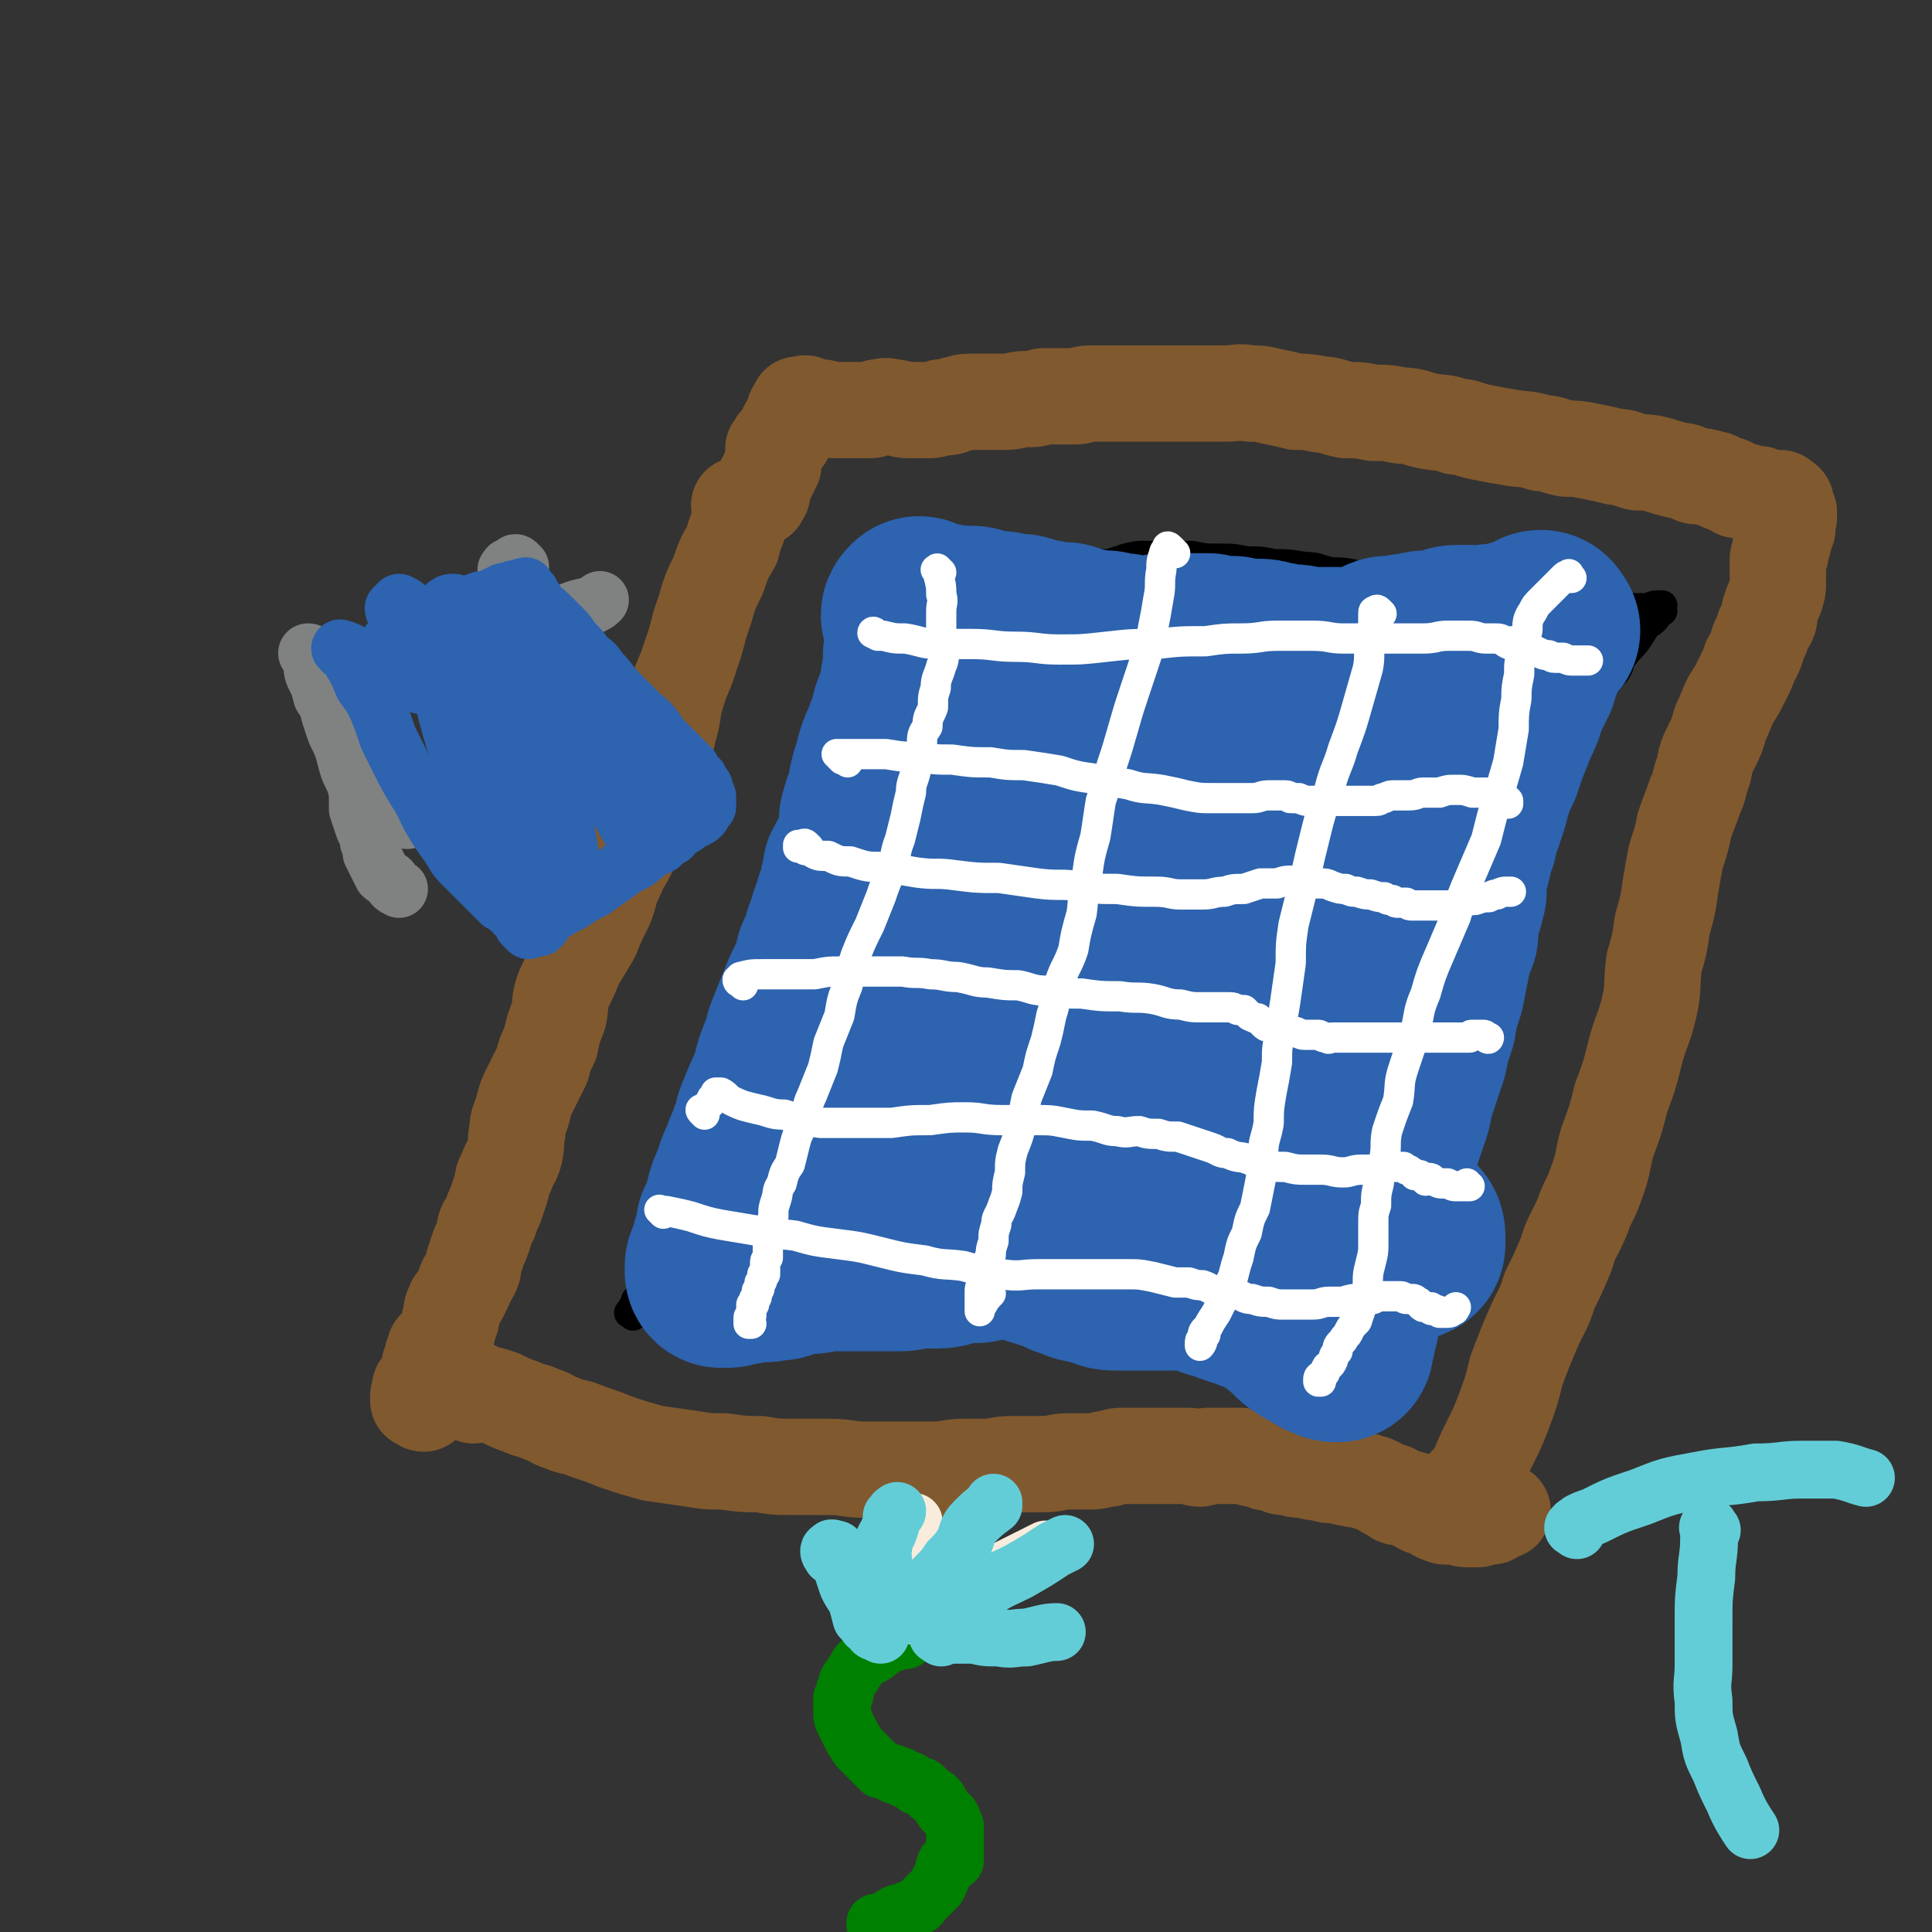 <svg viewBox='0 0 702 702' version='1.1' xmlns='http://www.w3.org/2000/svg' xmlns:xlink='http://www.w3.org/1999/xlink'><rect x="0" y="0" width="702" height="702" fill="#333333" stroke="none"/><g fill='none' stroke='#81592F' stroke-width='35' stroke-linecap='round' stroke-linejoin='round'><path d='M270,185c-1,-1 -1,-1 -1,-1 -1,-1 0,0 0,0 0,0 1,0 1,0 0,0 0,0 0,0 0,0 0,-1 0,0 -1,0 0,1 0,2 0,0 -1,0 -1,1 0,0 0,1 0,1 -1,5 -2,5 -3,10 -3,5 -3,5 -5,11 -3,6 -3,6 -5,13 -3,8 -2,8 -5,16 -2,7 -3,7 -5,14 -2,6 -1,7 -3,13 -1,5 -1,5 -3,11 -1,5 -1,5 -3,11 -1,5 -1,6 -3,11 -2,5 -2,5 -5,10 -2,5 -3,5 -5,10 -3,6 -2,6 -4,11 -3,6 -3,6 -5,11 -3,5 -3,5 -6,10 -2,5 -2,5 -4,9 -2,5 -1,5 -2,10 -2,5 -2,5 -3,10 -2,4 -2,4 -3,8 -2,4 -2,4 -4,8 -2,4 -2,4 -3,8 -1,4 -2,4 -2,8 -1,4 0,4 -1,8 -1,4 -2,3 -3,7 -2,3 -1,3 -2,6 -1,3 -1,3 -2,6 -1,2 -1,2 -2,5 -1,2 -2,2 -2,5 -1,3 -1,3 -2,5 -1,3 -1,3 -2,6 0,2 0,2 -1,4 -1,2 -2,2 -2,4 -1,2 -1,2 -2,4 -1,2 -2,2 -2,3 -1,2 -1,2 -1,3 0,1 0,1 0,2 -1,2 -1,2 -1,3 -1,2 0,2 -1,3 0,2 -1,2 -1,2 -1,2 -2,1 -2,3 -1,0 0,0 -1,0 0,1 1,1 0,2 0,0 0,0 -1,1 0,1 0,1 0,1 -1,2 -1,2 -1,3 0,2 0,2 0,3 0,2 0,2 0,3 0,2 0,2 0,3 -1,2 -1,2 -1,2 -1,1 -1,1 -1,2 -1,0 -1,-1 -1,-1 -1,0 -1,0 -1,0 0,0 0,0 0,0 0,-1 0,-1 0,-2 1,-1 1,-1 1,-1 0,-1 -1,-2 0,-2 3,-2 4,-2 7,-3 '/><path d='M172,507c-1,-1 -1,-1 -1,-1 -1,-1 0,-1 0,-1 1,0 1,0 2,0 0,0 0,1 0,1 1,0 1,0 2,0 4,1 4,1 7,2 4,2 4,2 7,3 4,2 4,1 8,3 4,1 3,2 7,3 4,2 5,1 9,3 6,2 6,2 11,4 6,2 6,2 13,4 7,1 7,1 14,2 6,1 6,1 12,1 7,1 7,1 13,1 6,1 6,1 13,1 6,0 6,0 12,0 7,0 7,1 13,1 6,0 6,0 13,0 6,0 6,0 12,0 6,0 6,-1 11,-1 5,0 5,0 10,0 5,-1 5,-1 9,-1 5,0 5,0 10,0 5,0 5,-1 9,-1 4,0 4,0 8,0 4,0 4,-1 7,-1 3,-1 3,-1 6,-1 3,0 3,0 5,0 2,0 2,0 4,0 2,0 2,0 4,0 2,0 2,0 4,0 2,0 2,0 3,0 2,0 2,0 3,0 2,0 2,1 4,1 1,0 1,-1 3,-1 1,0 1,0 2,0 2,0 2,0 3,0 1,0 1,0 3,0 1,0 1,0 3,0 2,0 2,0 5,1 2,0 2,0 4,1 2,1 3,0 4,1 2,0 2,1 3,1 2,0 2,0 3,0 2,1 2,1 3,1 1,0 1,0 3,0 2,1 2,1 5,1 2,1 3,1 5,1 3,0 3,1 5,1 3,1 3,0 5,1 2,0 2,1 4,1 2,1 2,1 4,2 1,1 1,1 3,1 1,1 1,2 2,2 1,0 2,0 2,0 2,0 1,1 2,1 1,0 2,0 2,0 2,1 1,1 2,2 2,1 2,1 4,1 2,2 2,2 5,3 2,0 2,0 4,0 2,0 2,1 4,1 2,0 2,0 4,0 0,0 0,-1 1,-1 0,0 0,0 1,0 0,0 0,0 0,0 1,0 1,0 1,0 1,0 1,0 2,0 0,0 0,-1 0,-1 2,-1 3,-1 4,-1 '/><path d='M535,540c-1,-1 -1,-1 -1,-1 -1,-1 0,0 0,0 0,1 0,1 0,1 0,0 0,0 0,0 1,-3 1,-3 3,-6 2,-5 2,-5 4,-9 3,-6 3,-6 5,-11 3,-8 3,-8 5,-16 3,-8 3,-8 6,-15 3,-7 4,-7 6,-14 3,-6 3,-6 6,-13 2,-7 3,-7 6,-14 2,-6 3,-6 5,-12 3,-8 2,-8 4,-15 3,-8 3,-8 5,-16 3,-8 3,-8 5,-16 2,-8 3,-8 5,-16 2,-8 1,-9 2,-17 2,-7 2,-7 3,-14 2,-7 2,-7 3,-14 1,-6 1,-6 2,-11 2,-6 2,-6 3,-11 2,-6 2,-5 4,-11 2,-4 1,-4 3,-9 1,-5 1,-5 3,-9 2,-4 2,-4 3,-8 2,-4 2,-5 4,-9 2,-3 2,-3 4,-7 2,-4 2,-4 3,-7 2,-3 2,-4 3,-7 1,-2 1,-2 2,-5 2,-3 2,-3 2,-6 1,-3 1,-3 2,-5 1,-3 1,-3 1,-5 0,-2 0,-2 0,-5 0,-2 0,-2 0,-4 0,-1 1,-1 1,-2 0,-1 0,-1 0,-1 0,-1 0,-1 0,-2 1,-1 1,-1 1,-1 0,-1 0,-1 0,-1 0,-1 0,-1 0,-1 0,-1 0,-1 0,-1 0,-1 1,0 1,-1 1,-1 0,-1 0,-2 0,0 0,0 0,-1 0,0 0,0 0,-1 0,-1 1,-1 1,-1 0,-1 0,-2 0,-2 -1,-1 -1,-1 -1,-2 0,-1 0,-1 0,-1 0,-1 -1,-1 -1,-1 -1,-1 -1,-1 -1,-1 0,0 0,0 0,0 -1,0 -1,0 -1,0 0,0 0,0 0,0 -1,0 -1,0 -1,0 -1,0 -1,0 -1,0 -1,0 -1,0 -1,0 -1,0 -1,0 -1,0 -2,0 -1,-1 -2,-1 -1,-1 -1,0 -2,0 -2,-1 -2,-1 -3,-1 -2,-1 -2,-1 -4,-1 -2,-1 -2,-2 -4,-2 -3,-1 -3,-2 -5,-2 -3,-1 -3,-1 -6,-1 -3,-1 -3,-2 -6,-2 -4,-1 -4,-1 -7,-2 -4,-1 -4,-1 -8,-1 -4,-1 -4,-2 -8,-2 -4,-1 -4,-1 -9,-2 -5,-1 -5,-1 -9,-1 -5,-1 -5,-2 -9,-2 -6,-2 -6,-1 -11,-2 -6,-1 -6,-1 -11,-2 -5,-1 -5,-2 -9,-2 -5,-2 -5,-1 -10,-2 -5,-1 -5,-2 -10,-2 -5,-1 -5,-1 -10,-1 -5,-1 -5,-1 -10,-1 -5,-1 -5,-2 -9,-2 -5,-1 -5,-1 -9,-1 -4,-1 -4,-1 -9,-2 -4,-1 -4,-1 -8,-1 -4,-1 -4,0 -9,0 -3,0 -3,0 -7,0 -3,0 -3,0 -7,0 -4,0 -4,0 -8,0 -3,0 -3,0 -7,0 -3,0 -3,0 -7,0 -3,0 -3,0 -7,0 -3,0 -3,0 -6,0 -3,0 -3,1 -5,1 -3,0 -3,0 -6,0 -3,0 -3,0 -6,0 -3,1 -3,1 -6,1 -4,0 -4,1 -8,1 -3,0 -3,0 -7,0 -3,0 -3,0 -6,0 -3,0 -3,1 -5,1 -2,1 -2,1 -5,1 -3,1 -3,1 -6,1 -3,0 -4,0 -6,0 -3,0 -3,-1 -6,-1 -3,-1 -3,0 -5,0 -1,0 -1,1 -3,1 -1,0 -1,0 -3,0 -2,0 -2,0 -4,0 -1,0 -1,0 -3,0 -2,0 -2,0 -3,0 -3,0 -3,-1 -5,-1 -1,0 -1,0 -2,0 -1,0 -1,0 -2,0 0,0 0,0 0,0 -1,-1 -1,-1 -1,-1 -1,-1 0,0 0,0 -1,0 -1,0 -1,0 -1,0 -2,0 -2,0 0,0 2,0 2,0 -1,0 -2,0 -2,0 0,0 0,1 0,1 0,1 -1,0 -1,1 -1,1 0,1 0,2 0,1 0,1 -1,2 -1,1 -1,0 -1,1 -1,1 -1,1 -1,2 -1,1 0,1 -1,3 -1,1 -1,0 -2,2 -1,0 -1,0 -1,2 -1,0 -1,0 -1,0 0,1 0,1 0,3 0,0 0,0 0,0 0,1 0,1 0,2 0,0 0,0 0,0 0,1 0,1 0,1 -1,2 -1,1 -1,2 -1,1 -1,1 -1,2 -1,1 -1,1 -1,2 -1,1 -1,1 -1,2 0,1 0,1 0,2 0,1 -1,1 -1,1 -1,1 0,1 0,1 0,0 0,-1 0,-1 0,-1 1,-1 1,-1 '/></g>
<g fill='none' stroke='#808282' stroke-width='21' stroke-linecap='round' stroke-linejoin='round'><path d='M113,239c-1,-1 -1,-1 -1,-1 -1,-1 0,-1 0,-1 1,0 1,1 1,1 1,4 0,4 1,7 2,4 2,4 3,8 2,3 2,3 3,7 1,3 1,3 2,6 2,4 2,4 3,7 1,4 1,4 2,7 2,4 2,4 3,8 0,3 0,3 0,6 1,3 1,3 2,6 1,3 2,3 2,6 1,2 1,2 1,4 1,2 1,2 2,4 1,2 1,2 2,4 1,1 2,1 3,2 1,2 1,2 3,3 '/><path d='M189,206c-1,-1 -1,-1 -1,-1 -1,-1 -1,0 -1,0 0,0 0,0 0,0 0,1 0,1 -1,1 0,1 -1,0 -1,0 -1,0 0,1 -1,1 0,0 0,0 0,0 0,0 0,1 0,1 0,2 0,2 0,4 1,4 1,4 2,9 1,4 1,4 2,7 1,4 1,4 2,8 1,4 1,4 2,7 1,4 1,4 2,8 2,3 2,3 3,7 1,3 1,3 2,6 1,2 1,3 1,5 1,3 1,2 2,5 1,1 1,1 1,2 1,1 1,1 1,2 0,1 0,1 0,2 0,1 0,1 0,1 0,1 0,1 0,1 1,1 1,2 1,2 1,2 2,2 2,3 1,1 1,1 1,2 1,1 1,1 1,1 '/><path d='M120,253c-1,-1 -1,-2 -1,-1 -1,0 0,0 0,1 1,0 1,0 2,0 0,0 0,0 0,0 1,-1 1,-1 1,-1 3,-1 4,-1 6,-1 4,-1 4,-2 7,-2 4,-1 4,-1 7,-1 4,-1 4,-1 8,-2 4,-2 4,-2 7,-3 5,-2 5,-2 9,-4 4,-1 4,-1 8,-2 4,-2 4,-2 8,-3 3,-1 4,-1 7,-3 3,-2 3,-2 6,-4 5,-2 5,-3 10,-4 5,-2 5,-2 10,-3 2,-1 2,-1 3,-2 '/><path d='M148,298c-1,-1 -2,-1 -1,-1 0,-1 1,0 2,0 0,0 0,-1 0,-1 3,-1 3,0 5,-1 4,-2 4,-2 7,-4 5,-2 5,-2 9,-5 5,-3 4,-3 9,-7 4,-3 4,-3 9,-7 '/></g>
<g fill='none' stroke='#2D63AF' stroke-width='21' stroke-linecap='round' stroke-linejoin='round'><path d='M125,237c-1,-1 -1,-1 -1,-1 -1,-1 0,0 0,0 0,0 0,0 0,0 0,0 0,0 1,0 0,0 0,0 0,0 0,0 0,0 0,0 1,1 1,0 2,1 0,1 0,1 0,2 3,5 3,5 5,10 3,4 3,4 5,8 2,5 2,5 4,11 2,4 2,4 4,8 3,6 3,6 6,11 4,6 3,6 6,11 3,5 3,5 6,9 2,3 2,4 5,7 2,2 2,2 4,4 2,2 2,2 4,4 2,2 2,2 3,3 2,2 2,2 3,3 2,1 2,1 3,2 2,1 1,1 2,2 1,1 2,1 2,2 1,1 1,1 1,2 1,0 1,0 2,1 0,0 0,0 0,0 1,1 0,1 0,1 0,0 0,0 0,0 0,0 0,0 0,0 -1,-1 0,0 0,0 0,0 0,0 0,0 0,0 0,0 0,0 -1,-1 0,-1 0,-1 0,0 0,0 0,0 1,0 1,0 1,0 1,0 1,-1 1,-1 2,-2 2,-2 3,-2 3,-2 3,-2 5,-3 3,-2 4,-2 7,-4 3,-2 3,-2 7,-4 4,-3 4,-3 7,-5 4,-3 4,-3 8,-5 3,-2 2,-2 5,-4 2,-1 2,-1 4,-2 2,-2 2,-2 4,-3 1,-2 1,-2 3,-3 2,-1 2,-1 3,-2 1,-1 2,-1 2,-1 2,-1 2,-1 3,-2 0,-1 0,-2 0,-2 0,-1 0,-1 1,-1 0,-1 1,0 1,0 0,-1 0,-1 0,-2 0,0 0,0 0,0 0,-1 0,-1 0,-1 0,-1 0,-1 -1,-2 0,-2 0,-2 -1,-3 -1,-1 -1,-1 -1,-2 -2,-2 -2,-2 -3,-4 -2,-2 -2,-2 -4,-4 -2,-2 -2,-2 -4,-4 -3,-3 -3,-3 -5,-6 -3,-4 -3,-3 -6,-6 -4,-4 -4,-4 -7,-7 -4,-4 -3,-4 -7,-8 -2,-3 -2,-3 -5,-5 -2,-3 -2,-3 -4,-5 -2,-2 -2,-3 -4,-5 -2,-2 -2,-2 -4,-4 -1,-1 -1,-1 -2,-2 -2,-2 -3,-1 -4,-2 -1,-1 0,-2 0,-2 -1,-2 -2,-1 -2,-2 -1,-1 0,-1 0,-1 0,-1 -1,-1 -1,-1 -1,0 -1,0 -1,0 0,0 0,0 0,0 0,-1 0,-1 0,-1 0,0 0,0 0,0 0,0 0,-1 0,-1 -1,0 0,0 0,1 0,0 0,0 0,0 0,0 0,0 -1,0 -1,0 -1,0 -1,0 -1,0 -1,0 -1,0 -1,0 -1,0 -1,0 -1,0 -1,1 -1,1 -2,0 -2,0 -3,0 -2,1 -2,1 -4,2 -2,1 -2,1 -4,1 -3,1 -3,1 -5,2 -3,2 -3,2 -6,3 -3,2 -4,1 -6,2 -3,2 -2,3 -5,4 -2,1 -3,1 -5,1 -2,1 -2,2 -4,3 -1,0 -1,0 -1,0 -1,0 -2,1 -2,1 0,0 1,0 1,0 1,0 1,0 1,0 '/><path d='M153,249c-1,-1 -2,-1 -1,-1 0,-1 0,0 1,0 1,0 1,0 1,0 2,2 2,2 4,3 4,4 4,4 7,7 4,4 4,4 7,8 4,3 4,3 7,7 3,3 3,3 6,7 3,4 3,4 5,8 1,3 1,3 2,6 1,3 2,3 2,5 1,1 1,1 1,2 0,1 0,1 0,2 1,1 1,1 1,1 0,1 0,1 0,1 0,1 0,1 0,1 0,1 1,0 1,0 0,0 -1,0 -1,0 -1,-1 0,-1 0,-2 -1,-3 -2,-3 -3,-6 -2,-4 -2,-5 -4,-9 -4,-6 -4,-6 -8,-12 -6,-9 -6,-9 -12,-17 -6,-9 -6,-9 -13,-18 -5,-6 -5,-6 -9,-12 -3,-4 -2,-4 -3,-7 -1,-1 -1,-2 -1,-2 1,-1 1,-1 2,-2 0,0 0,0 0,0 2,1 2,1 3,2 3,3 3,3 5,6 3,5 3,5 6,10 3,7 3,7 6,15 4,8 3,8 7,17 3,7 3,7 6,14 3,6 3,6 6,12 3,5 3,5 6,10 3,3 3,3 5,6 2,3 3,3 5,6 1,2 1,2 2,3 2,2 2,2 3,3 1,1 1,1 1,1 1,1 1,1 2,2 0,0 0,-1 0,-1 0,-1 0,-1 0,-2 0,-3 -1,-3 -1,-5 0,-4 0,-4 0,-8 -1,-7 -1,-7 -3,-13 -2,-8 -2,-8 -5,-16 -4,-10 -4,-10 -8,-20 -4,-8 -3,-8 -8,-17 -3,-6 -4,-6 -8,-12 -3,-5 -3,-5 -6,-9 -2,-2 -2,-2 -4,-4 -1,0 -1,0 -1,0 -1,0 -2,1 -2,1 -1,2 -1,2 -1,4 -1,3 -1,3 -1,6 0,6 0,6 0,12 1,8 1,8 2,16 3,11 3,11 7,22 4,13 3,13 8,26 3,9 3,9 7,17 2,5 3,4 5,8 1,3 1,3 2,5 1,1 2,1 3,1 1,0 1,0 2,0 1,-1 1,-1 1,-1 0,-1 0,-1 0,-1 0,-2 0,-2 0,-3 0,-3 0,-3 0,-6 -1,-4 -1,-4 -2,-8 -3,-6 -4,-6 -7,-12 -3,-6 -3,-7 -6,-13 -4,-7 -4,-7 -7,-14 -3,-7 -3,-7 -6,-13 -3,-6 -3,-6 -5,-12 -2,-4 -2,-5 -3,-9 -2,-3 -2,-3 -3,-5 -1,-2 -1,-2 -2,-4 -1,-1 -1,-1 -1,-2 0,-1 0,-2 0,-2 1,0 1,0 2,0 0,0 0,0 0,0 2,1 2,1 3,1 4,3 4,2 7,5 6,4 6,4 12,9 7,5 6,5 13,11 6,5 6,5 13,11 5,5 6,4 11,9 4,4 4,4 7,9 3,3 3,4 5,7 2,4 2,4 3,7 1,2 1,3 2,4 0,1 1,1 1,2 0,0 0,0 0,0 -1,0 -1,0 -1,-1 -2,-1 -2,-1 -3,-3 -2,-3 -2,-3 -4,-7 -4,-5 -3,-5 -6,-10 -4,-6 -4,-6 -7,-12 -4,-5 -3,-5 -6,-10 -3,-5 -3,-5 -5,-9 -2,-5 -2,-5 -4,-9 0,-3 -1,-3 -2,-6 0,-2 -1,-2 -1,-4 0,-2 0,-2 0,-3 0,-1 0,-2 0,-2 0,0 1,0 1,0 1,0 1,0 1,0 1,0 1,1 1,1 1,1 1,1 2,1 2,2 2,2 4,4 4,3 4,3 8,7 5,5 4,6 9,12 5,5 5,6 10,11 5,5 4,5 9,10 4,3 4,3 8,6 3,2 3,3 5,4 1,1 1,1 2,1 0,1 0,2 0,2 0,-1 -1,-2 -1,-2 -3,-1 -3,-1 -5,-2 -4,-2 -5,-2 -8,-4 -5,-3 -5,-4 -9,-7 -5,-3 -5,-3 -9,-6 -5,-4 -5,-4 -10,-7 -4,-4 -4,-4 -8,-7 -4,-4 -3,-4 -7,-8 -3,-2 -3,-3 -6,-5 -2,-3 -3,-3 -5,-5 -1,-1 -1,-1 -2,-2 -1,-1 -1,-1 -2,-2 0,-1 0,-1 0,-1 1,-1 2,0 3,0 '/></g>
<g fill='none' stroke='#000000' stroke-width='11' stroke-linecap='round' stroke-linejoin='round'><path d='M230,478c-1,-1 -2,-1 -1,-1 0,-1 0,0 1,-1 0,0 0,0 0,0 0,0 0,0 0,0 0,0 0,-1 0,-1 0,0 1,0 1,0 0,0 0,0 0,-1 0,0 0,0 0,0 0,0 0,-1 0,-1 0,-1 1,-1 1,-1 2,-4 2,-4 3,-7 2,-4 2,-4 4,-8 2,-4 3,-4 5,-8 2,-4 2,-4 4,-8 2,-3 3,-3 5,-7 2,-4 2,-4 4,-9 2,-4 1,-5 3,-9 2,-4 2,-4 4,-9 1,-4 1,-4 3,-8 1,-5 2,-4 3,-9 2,-5 2,-5 4,-9 2,-5 3,-5 5,-9 2,-5 2,-5 4,-10 2,-5 2,-6 4,-10 2,-5 2,-5 4,-9 2,-5 2,-5 4,-10 2,-5 2,-5 4,-9 2,-4 2,-4 4,-9 3,-5 3,-5 5,-9 2,-4 2,-4 4,-8 2,-3 1,-4 3,-7 1,-3 1,-3 3,-7 1,-2 1,-2 3,-5 1,-3 1,-3 3,-6 1,-2 0,-3 1,-5 1,-2 2,-2 2,-4 1,-1 1,-1 1,-3 1,-2 1,-2 1,-4 1,-1 1,-1 1,-3 1,-2 0,-2 1,-4 1,-2 2,-2 3,-4 0,-2 0,-2 0,-4 1,-2 1,-2 1,-4 1,-1 1,-1 2,-2 1,-2 1,-1 1,-2 1,-1 1,-1 2,-3 0,0 0,-1 0,-2 0,0 1,0 1,-1 0,-1 0,-1 0,-1 0,-1 0,-1 0,-1 1,-1 1,-1 1,-1 0,-1 1,0 1,0 0,-1 0,-1 0,-1 0,-1 1,-1 1,-1 0,-1 0,-1 0,-1 0,-1 1,-1 1,-2 1,-1 0,-1 0,-1 1,-1 1,-1 1,-2 0,0 0,0 0,-1 0,0 0,0 0,0 1,-1 1,-1 2,-1 0,0 0,0 0,0 0,0 0,-1 -1,-1 0,0 0,0 -1,0 0,0 0,0 0,0 0,0 0,0 0,0 -1,-1 0,0 0,0 0,0 0,0 0,-1 0,0 0,0 0,0 0,0 0,0 0,0 0,0 0,0 0,0 0,-1 0,-1 0,-1 0,-1 -1,0 -1,0 0,0 0,-1 0,-1 0,0 0,0 0,0 0,0 0,0 0,1 0,0 0,0 0,0 0,1 0,1 0,1 0,1 0,1 0,1 '/><path d='M235,476c-1,-1 -2,-1 -1,-1 0,-1 0,0 1,0 0,0 1,0 1,0 1,0 1,0 1,0 2,0 2,0 4,-1 4,0 4,-1 8,-1 5,-2 5,-1 9,-2 6,-2 6,-2 11,-3 5,-1 5,-1 11,-3 6,-1 6,-1 11,-3 5,-1 5,-1 10,-2 5,-1 5,-1 9,-2 4,-1 4,-1 8,-1 3,0 3,0 7,0 3,-1 3,-1 7,-1 3,0 2,1 5,1 2,0 3,0 5,0 3,0 3,1 6,2 1,0 1,-1 3,-1 2,0 2,1 4,1 3,1 3,0 5,1 2,1 2,1 4,2 2,1 2,1 4,1 2,1 2,2 4,2 2,2 2,2 5,2 2,1 2,1 4,1 2,1 2,2 4,2 2,1 3,1 5,2 3,0 3,1 5,1 2,1 2,1 5,2 2,0 2,0 4,1 3,1 3,2 5,3 2,0 2,0 4,1 2,1 2,1 4,2 2,1 2,1 4,1 2,1 2,2 4,2 3,1 3,0 5,1 2,1 2,1 4,2 2,1 2,1 4,1 2,1 2,2 4,2 1,1 1,1 3,1 2,0 2,0 4,0 2,1 2,1 4,1 2,0 2,0 3,0 2,0 2,0 3,0 2,0 2,0 3,0 1,0 2,0 3,0 1,0 0,-1 1,-1 1,-1 2,-1 2,-1 2,0 2,-1 4,-1 1,0 1,0 2,0 3,0 3,0 6,-1 2,0 2,0 5,-1 2,-1 2,-1 4,-1 2,-1 2,-1 4,-1 2,-1 2,-1 3,-1 1,0 1,0 3,0 0,0 0,0 1,0 0,0 0,0 0,0 1,0 1,0 1,0 0,0 0,-1 0,-1 0,-1 1,-1 1,-1 0,-1 0,-1 0,-2 1,-4 1,-4 1,-7 2,-5 1,-5 2,-9 2,-6 2,-6 3,-12 1,-7 1,-7 3,-14 2,-8 2,-8 4,-16 1,-7 0,-7 3,-13 2,-7 3,-6 6,-12 2,-7 1,-8 5,-14 2,-6 3,-6 7,-12 3,-5 3,-5 5,-10 3,-6 3,-6 5,-11 2,-5 1,-5 3,-10 1,-5 2,-5 3,-10 1,-4 1,-4 2,-9 1,-3 1,-4 1,-7 1,-4 1,-4 2,-8 2,-5 2,-5 3,-9 2,-4 2,-4 3,-9 2,-4 2,-4 3,-8 2,-4 2,-4 3,-7 2,-4 2,-4 4,-8 1,-3 1,-3 3,-6 1,-3 1,-3 3,-5 2,-3 2,-3 4,-6 2,-3 2,-3 4,-5 2,-3 1,-4 3,-6 3,-4 3,-3 5,-6 2,-3 2,-3 3,-5 2,-1 2,-1 3,-2 1,-1 1,-1 1,-2 1,-1 0,-1 0,-1 0,0 1,0 2,0 0,0 -1,0 -1,-1 0,0 0,-1 0,-1 0,0 1,0 1,0 0,0 0,0 -1,0 -1,0 -1,0 -1,0 -2,0 -2,1 -4,1 -3,0 -3,0 -6,0 -4,0 -4,1 -8,1 -5,0 -5,0 -10,0 -5,0 -5,0 -11,0 -6,0 -6,-1 -12,-1 -6,-1 -6,0 -13,-1 -7,0 -7,0 -13,-1 -6,-2 -6,-2 -12,-3 -5,-2 -5,-2 -10,-3 -5,-2 -5,-3 -10,-4 -5,-1 -5,-1 -9,-1 -5,-1 -5,-2 -10,-2 -6,-1 -6,-1 -11,-1 -5,-1 -5,-1 -10,-1 -5,-1 -5,-1 -10,-1 -5,0 -5,0 -10,-1 -4,0 -4,0 -8,0 -5,0 -5,0 -9,0 -3,0 -3,0 -7,1 -3,1 -3,1 -6,2 -3,0 -4,0 -6,0 -3,1 -3,2 -6,2 -3,1 -3,1 -6,1 -2,1 -2,1 -4,1 -2,1 -2,1 -3,1 -2,0 -1,1 -2,1 -1,0 -1,0 -2,0 0,0 0,0 0,0 -1,0 -1,0 -1,0 -1,0 -1,0 -2,0 -1,0 -2,0 -2,0 -2,0 -2,1 -3,1 -1,0 -1,0 -2,0 -2,1 -2,1 -3,1 -1,0 -1,0 -2,0 -1,0 -1,0 -1,0 -1,0 -1,0 -1,0 -1,0 -1,0 -1,-1 0,0 0,-1 0,0 0,0 1,1 1,1 0,0 0,-1 0,-1 0,0 1,0 1,0 '/></g>
<g fill='none' stroke='#2D63AF' stroke-width='70' stroke-linecap='round' stroke-linejoin='round'><path d='M298,446c-1,-1 -1,-1 -1,-1 -1,-1 0,0 0,0 -1,1 -1,1 -1,1 0,1 -1,0 -1,0 0,1 0,2 0,2 0,-1 0,-2 0,-2 3,-2 3,-1 6,-3 4,-2 4,-3 8,-5 5,-2 5,-2 10,-3 5,-1 5,-1 11,-2 6,-2 6,-1 12,-2 5,-1 5,-2 10,-2 6,-1 6,-1 12,-1 5,-1 5,0 9,-1 5,0 5,-1 9,-1 3,-1 3,-2 6,-2 3,-1 3,-1 6,-1 1,0 1,0 2,0 1,0 1,0 2,0 1,0 2,0 3,0 0,0 0,0 0,1 1,1 1,1 1,1 0,1 0,1 0,1 0,1 0,1 0,2 0,1 0,1 0,2 0,2 0,2 0,4 0,1 0,1 0,1 0,1 1,1 1,2 0,1 0,1 0,2 0,1 0,1 0,2 0,0 0,0 0,0 -1,0 -1,0 -2,0 -1,0 -1,0 -2,0 -2,1 -2,1 -3,1 -2,1 -2,1 -4,1 -3,1 -3,1 -5,1 -3,1 -3,2 -6,2 -4,2 -5,1 -9,2 -4,1 -4,1 -8,2 -4,2 -4,2 -9,3 -3,0 -3,0 -7,0 -4,1 -4,2 -8,2 -4,0 -4,0 -8,0 -2,0 -2,1 -5,1 -2,0 -2,0 -4,0 -3,0 -3,0 -5,0 -2,0 -2,0 -3,0 -2,0 -2,0 -4,0 -2,0 -2,0 -4,0 -2,0 -2,0 -4,0 -2,0 -2,0 -4,0 -2,0 -2,1 -5,1 -2,0 -2,0 -4,0 -2,1 -2,0 -4,1 -1,0 -1,1 -2,1 -2,1 -3,0 -4,0 -2,0 -1,1 -2,1 -2,0 -2,0 -3,0 -2,0 -2,0 -3,0 -2,1 -2,1 -4,1 -1,0 -1,0 -2,0 -1,1 -1,1 -2,1 -1,0 -1,0 -1,0 -1,0 -1,0 -1,0 0,0 0,-1 0,-1 0,-1 0,-1 0,-1 1,-1 1,-1 1,-2 0,-2 1,-2 1,-3 1,-2 0,-2 1,-4 1,-3 1,-3 1,-5 2,-4 2,-4 3,-8 1,-4 1,-4 3,-8 1,-4 1,-4 3,-8 1,-4 2,-4 3,-8 2,-4 1,-5 3,-9 2,-5 2,-5 4,-9 2,-5 1,-5 3,-10 2,-5 2,-5 3,-9 2,-5 2,-5 4,-10 2,-5 2,-5 4,-9 2,-4 2,-5 3,-9 2,-4 2,-4 3,-8 2,-3 1,-3 2,-6 1,-3 2,-3 2,-6 2,-4 2,-4 2,-7 1,-3 1,-3 1,-5 2,-4 3,-3 4,-6 1,-3 1,-3 2,-6 0,-4 0,-4 0,-7 1,-4 1,-4 3,-8 0,-3 0,-3 1,-7 1,-3 1,-3 2,-7 1,-3 1,-3 3,-7 0,-2 1,-2 2,-5 1,-2 0,-3 1,-5 1,-3 2,-3 3,-6 0,-2 0,-2 0,-4 0,-2 0,-2 1,-3 0,-1 1,-1 1,-1 0,-1 0,-2 0,-2 0,-1 0,-1 -1,-1 0,0 0,0 0,0 0,0 0,0 0,-1 0,0 0,0 0,0 0,-1 0,-1 0,-1 0,-1 0,-1 0,-2 1,-1 1,-1 1,-2 0,-2 0,-2 0,-3 0,-1 0,-1 0,-3 0,-1 0,-1 0,-2 0,-1 0,-1 0,-1 0,-1 0,-1 0,-1 0,-1 0,-1 0,-1 0,-1 0,-1 0,-1 0,0 0,0 0,0 0,-1 0,-1 0,-1 0,0 0,0 0,0 0,0 0,0 -1,0 0,0 0,0 0,0 0,0 0,-1 0,0 -1,0 -1,1 0,2 0,0 1,-1 1,-1 1,0 1,0 1,0 2,0 1,1 2,1 2,0 2,0 3,0 2,0 2,0 4,1 3,0 3,0 6,0 3,0 3,0 5,1 4,1 4,1 8,1 3,1 3,1 7,1 4,1 4,2 8,2 4,1 4,1 8,1 4,1 3,2 7,2 4,1 4,1 8,1 3,1 3,1 6,1 3,1 3,1 5,1 2,0 3,0 5,0 3,0 3,-1 5,-1 3,0 3,0 6,0 3,0 3,0 5,0 3,0 3,0 5,0 3,1 3,1 5,1 2,0 2,0 4,0 2,1 2,1 4,1 2,0 2,0 4,0 3,0 3,0 6,1 3,0 3,1 6,1 3,0 3,0 7,1 2,0 2,0 4,0 3,0 3,0 6,0 2,0 2,0 4,0 3,0 3,0 6,0 2,0 2,-1 4,-1 3,-1 2,-2 5,-3 2,0 2,0 5,0 2,-1 2,-1 5,-1 2,0 2,-1 4,-1 3,0 3,0 5,0 2,-1 2,-1 4,-1 1,-1 1,-1 3,-1 0,0 0,0 1,0 1,0 1,0 2,0 1,0 2,0 2,0 2,0 1,1 2,1 1,0 2,0 2,0 2,0 1,-1 2,-1 2,-1 2,0 3,0 1,0 2,0 3,0 1,0 1,0 2,-1 2,0 1,-1 2,-1 2,0 2,0 3,0 1,0 1,0 3,-1 1,0 1,-1 2,-1 1,0 1,0 2,0 0,0 -1,0 -1,-1 0,0 0,0 0,0 0,0 0,0 0,0 -1,-1 0,0 0,0 0,0 0,0 0,0 0,0 0,-1 0,0 -1,0 0,0 0,1 -1,1 -1,1 -1,1 -1,1 -1,1 -1,1 -1,2 -1,2 -1,4 -1,2 -2,2 -2,4 -2,3 -1,3 -2,6 -2,4 -2,4 -4,8 -1,4 -1,4 -3,8 -2,5 -2,5 -4,10 -1,3 -1,3 -2,6 -2,4 -2,4 -3,7 -1,3 -1,3 -2,7 -1,3 -1,3 -2,6 -2,3 -2,3 -2,7 -2,4 -2,4 -2,7 -1,4 -1,4 -2,8 0,2 0,2 0,5 -1,4 -1,4 -2,7 -1,4 -1,4 -1,8 -2,5 -2,5 -3,10 -1,5 -1,5 -2,10 -2,6 -2,6 -3,12 -2,6 -2,6 -3,11 -2,6 -2,6 -4,12 -2,6 -1,6 -3,11 -2,6 -2,6 -4,12 -2,5 -1,5 -2,10 -2,5 -1,5 -2,9 -1,4 -2,4 -2,8 -1,3 -1,3 -1,6 -1,4 -2,4 -2,8 -1,2 -1,3 -1,5 -1,3 -1,3 -2,6 -1,2 0,2 -1,4 0,2 -1,2 -1,4 0,1 0,2 0,3 0,1 -1,1 -1,2 -1,1 0,2 0,2 0,2 -1,1 -1,2 -1,1 0,1 0,1 0,1 -1,1 -1,1 0,0 0,1 0,1 0,0 1,0 1,0 0,0 -1,0 -1,0 -1,0 -1,-1 -1,-1 -1,0 -1,0 -1,0 -1,0 -1,0 -2,-1 -2,-1 -2,-1 -4,-2 -1,-2 -2,-1 -3,-2 -2,-2 -2,-2 -4,-4 -2,-1 -2,-2 -4,-3 -3,-2 -3,-2 -6,-4 -3,-1 -4,-1 -6,-2 -3,-1 -3,-1 -6,-2 -3,-2 -3,-1 -6,-2 -3,-1 -3,-1 -5,-2 -3,-1 -3,-1 -6,-1 -3,-1 -3,0 -5,0 -3,0 -3,0 -6,0 -3,0 -3,0 -6,0 -2,0 -2,0 -5,0 -2,0 -2,0 -4,0 -3,0 -3,-1 -7,-2 -2,0 -2,-1 -5,-1 -4,-2 -4,-1 -7,-3 -3,-1 -3,-1 -6,-2 -3,-1 -4,-1 -6,-2 -3,-2 -3,-2 -5,-3 -1,-1 -2,0 -2,-1 -1,-1 -1,-1 -2,-2 0,0 -1,0 0,0 0,0 1,0 1,0 0,0 0,-1 0,-1 1,-1 1,0 2,0 1,0 1,0 2,0 3,0 3,0 6,0 4,0 4,0 9,0 7,0 7,0 14,0 9,1 9,0 19,1 13,1 12,2 25,3 13,2 13,2 26,3 11,1 11,2 23,2 7,0 7,0 15,-1 2,-1 3,-1 5,-2 0,-1 0,-2 0,-2 0,-2 0,-2 -1,-3 -2,-1 -2,-2 -4,-2 -3,-2 -3,-2 -7,-3 -4,-1 -4,-2 -9,-3 -6,-2 -6,-2 -12,-2 -8,-1 -8,-1 -15,-1 -10,0 -10,0 -21,0 -12,0 -12,1 -24,1 -12,1 -12,1 -24,1 -9,-1 -9,0 -18,-2 -8,-2 -8,-3 -16,-6 -5,-2 -5,-3 -10,-5 -5,-2 -5,-2 -9,-4 -3,-1 -3,-2 -5,-3 -2,-1 -2,-1 -2,-2 -1,-1 -1,-2 -1,-2 0,-1 1,-1 1,-1 3,-2 3,-2 5,-3 5,-3 5,-3 9,-6 8,-6 9,-6 17,-11 16,-11 16,-11 31,-23 16,-12 16,-13 31,-26 13,-11 14,-10 26,-22 10,-9 11,-9 19,-20 7,-8 6,-8 11,-17 3,-6 4,-6 5,-11 0,-2 -1,-2 -2,-2 -2,0 -2,1 -4,2 -4,2 -5,2 -8,5 -5,4 -4,4 -8,9 -5,6 -4,6 -9,12 -6,7 -6,7 -12,14 -6,8 -6,8 -11,17 -5,8 -5,8 -9,17 -4,8 -4,8 -8,17 -3,8 -3,8 -5,16 -3,8 -2,8 -3,16 -1,6 -1,6 -1,12 0,3 0,3 0,6 0,1 0,2 1,2 0,1 1,1 2,1 2,-1 2,-2 4,-4 5,-6 6,-6 10,-13 8,-14 8,-14 15,-28 9,-19 8,-20 16,-39 7,-16 8,-15 14,-31 5,-12 4,-12 9,-23 2,-6 3,-6 6,-11 1,-3 1,-4 1,-5 0,0 0,1 0,2 0,2 -1,2 -1,4 -1,3 -1,3 -2,5 -2,6 -2,6 -4,11 -4,12 -4,11 -8,23 -7,18 -7,18 -12,35 -6,19 -6,19 -11,38 -4,15 -3,15 -6,31 -2,11 -2,11 -3,22 -1,8 0,8 0,16 0,0 1,1 1,1 2,-2 2,-2 3,-4 2,-5 2,-5 4,-10 3,-8 3,-8 5,-17 4,-16 3,-16 6,-33 2,-19 3,-19 4,-37 2,-18 2,-18 3,-36 1,-12 1,-12 0,-25 -1,-8 -1,-8 -3,-15 -1,-3 -1,-3 -2,-5 -1,-1 -1,-1 -2,-2 -2,-2 -2,-2 -3,-3 -2,-2 -2,-2 -3,-3 -2,-2 -2,-2 -4,-2 -3,-1 -3,-1 -5,-1 -3,0 -3,0 -6,1 -3,2 -3,3 -6,6 -5,3 -6,3 -10,7 -6,5 -6,6 -11,12 -8,10 -8,10 -15,20 -10,14 -9,14 -18,28 -7,12 -7,12 -14,24 -5,9 -5,9 -10,19 -3,4 -3,4 -5,9 -2,3 -2,5 -2,5 -1,0 -1,-2 0,-3 2,-5 2,-4 4,-8 3,-8 2,-8 4,-15 4,-13 5,-13 8,-26 5,-16 5,-16 9,-33 4,-14 3,-14 6,-28 3,-10 3,-10 6,-20 2,-7 2,-7 4,-14 1,-3 1,-3 1,-6 0,-1 0,-1 0,-1 0,1 0,1 0,2 0,2 0,2 0,4 -1,4 -2,3 -3,7 -3,9 -3,9 -6,19 -4,13 -5,13 -9,26 -4,14 -4,14 -8,27 -3,11 -3,11 -5,23 -2,8 -2,8 -4,17 0,4 0,4 0,8 0,1 0,2 0,3 0,0 0,-1 0,-1 0,-1 0,-1 0,-2 1,-3 1,-3 1,-5 2,-6 3,-6 5,-12 3,-9 3,-9 5,-19 4,-13 4,-13 8,-27 4,-14 4,-14 7,-28 3,-8 3,-8 5,-16 1,-3 1,-3 2,-7 0,0 0,0 0,0 -1,1 -1,1 -1,2 -1,0 -1,0 -1,1 0,1 1,1 2,2 1,0 1,-1 2,-1 '/></g>
<g fill='none' stroke='#FFFFFF' stroke-width='11' stroke-linecap='round' stroke-linejoin='round'><path d='M342,208c-1,-1 -1,-1 -1,-1 -1,-1 0,0 0,0 0,0 -1,0 -1,0 0,0 1,0 1,1 0,1 0,1 0,1 1,4 1,4 1,7 1,3 0,3 0,6 0,4 0,4 0,7 0,4 1,4 1,7 0,3 0,4 -1,6 -1,4 -2,4 -2,8 -1,3 -1,3 -1,7 -1,3 -2,3 -2,7 -2,3 -2,3 -2,7 -2,4 -1,4 -2,8 -1,5 -2,5 -2,9 -1,4 -1,4 -2,9 -1,4 -1,4 -2,8 -2,5 -1,5 -3,10 -2,6 -2,5 -4,11 -2,5 -2,5 -4,10 -3,6 -3,6 -5,11 -2,6 -2,6 -3,11 -2,5 -2,5 -3,11 -2,5 -2,5 -4,10 -1,5 -1,5 -2,9 -2,5 -2,5 -4,10 -2,4 -1,4 -3,9 -1,4 -2,4 -3,8 -1,4 -1,4 -2,8 -2,3 -2,3 -3,7 -2,3 -1,3 -2,6 -1,3 -1,3 -1,6 -1,3 -1,3 -1,6 0,2 -1,2 -1,5 0,2 0,2 0,4 -1,1 -1,1 -1,2 0,1 0,1 0,2 0,1 0,1 0,2 0,0 0,0 0,0 -1,0 -1,0 -1,0 0,0 0,0 0,0 0,1 0,1 0,1 0,1 0,1 0,1 0,1 -1,1 -1,1 0,1 0,1 0,2 0,1 -1,1 -1,1 0,1 0,2 0,2 0,1 -1,1 -1,1 0,1 0,1 0,1 0,1 0,1 0,1 0,0 0,0 0,0 0,0 0,0 -1,0 0,0 0,0 0,0 0,1 0,1 0,1 0,0 0,0 0,1 0,0 0,0 0,1 0,0 0,0 0,1 -1,1 -1,0 -1,1 0,1 0,1 0,1 0,1 0,1 0,1 0,0 1,0 1,0 '/><path d='M427,201c-1,-1 -1,-1 -1,-1 -1,-1 0,0 0,0 0,0 0,0 0,0 -1,-1 -1,-1 -1,-1 -1,-1 -1,0 -1,0 0,1 -1,1 -1,2 -1,3 -1,3 -1,6 -1,5 0,5 -1,10 -1,6 -1,6 -2,11 -1,6 -1,6 -3,12 -2,6 -2,6 -4,12 -2,6 -2,6 -4,13 -2,7 -2,7 -4,13 -2,7 -2,7 -4,13 -1,6 -1,7 -2,13 -2,7 -2,7 -3,14 -2,7 -1,7 -2,14 -2,7 -2,7 -3,13 -2,6 -3,6 -5,12 -2,6 -1,6 -3,12 -1,5 -1,5 -2,9 -2,6 -2,6 -3,11 -2,5 -2,5 -4,10 -1,5 -1,5 -2,10 -1,4 -1,4 -3,9 -1,4 -1,4 -1,8 -1,4 -1,4 -1,7 -1,4 -1,3 -2,6 -1,3 -2,3 -2,6 -1,3 -1,3 -1,6 -1,3 -1,3 -1,5 -1,2 -1,2 -1,4 -1,2 -1,2 -1,4 -1,2 -1,2 -1,3 -1,1 -1,1 -1,2 0,1 0,1 0,2 0,1 0,1 0,2 0,1 0,1 0,2 0,0 0,0 0,1 0,0 0,1 0,0 0,0 0,-1 1,-2 1,-2 2,-3 3,-4 '/><path d='M502,223c-1,-1 -1,-1 -1,-1 -1,-1 -1,0 -1,0 -1,0 -1,0 -1,1 0,1 0,1 0,1 0,4 0,4 -1,8 -1,6 0,6 -1,11 -2,7 -2,7 -4,14 -2,7 -2,7 -5,15 -2,7 -3,7 -5,15 -3,8 -3,8 -5,16 -2,8 -2,8 -4,17 -2,8 -2,8 -4,16 -1,7 -1,7 -1,14 -1,7 -1,7 -2,14 -1,6 -1,6 -2,12 -1,5 -1,5 -1,10 -1,6 -1,6 -2,11 -1,6 -1,6 -1,11 -1,6 -2,6 -2,11 -1,5 0,5 -1,10 -1,5 -1,5 -2,10 -2,4 -2,4 -3,9 -2,4 -2,4 -3,9 -1,3 -1,3 -2,7 -2,4 -2,4 -3,7 -2,4 -2,4 -3,6 -2,3 -2,3 -3,5 -2,2 -2,2 -2,4 -1,1 -1,1 -1,2 0,1 0,1 0,1 1,-1 1,-2 1,-3 1,-1 1,-1 1,-1 '/><path d='M571,210c-1,-1 -1,-2 -1,-1 -1,0 -1,0 -2,1 -2,2 -2,2 -3,3 -3,3 -3,3 -5,5 -2,2 -2,2 -3,4 -2,3 -2,4 -2,7 -1,4 -1,4 -2,8 -1,4 -1,4 -1,8 -1,5 -1,5 -1,9 -1,5 -1,6 -1,11 -1,6 -1,6 -2,12 -2,7 -2,7 -4,13 -2,7 -2,7 -4,15 -3,7 -3,7 -6,14 -3,7 -3,7 -5,14 -3,7 -3,7 -6,14 -3,7 -3,7 -5,14 -3,7 -2,7 -4,15 -2,6 -2,6 -4,12 -2,6 -1,6 -2,12 -2,5 -2,5 -4,11 -1,5 0,5 -1,10 -1,5 -2,5 -2,9 -1,4 -1,4 -1,8 -1,3 -1,3 -1,7 0,3 0,3 0,7 0,3 0,3 -1,7 -1,4 -1,4 -1,8 -1,4 -1,4 -2,7 -1,3 -1,3 -2,6 -2,2 -2,2 -3,4 -1,2 -1,1 -2,3 -2,2 -2,2 -2,4 -2,2 -1,2 -2,4 -1,2 -2,1 -2,2 -1,1 0,2 -1,2 0,1 -1,1 -1,1 -1,0 -1,1 -1,1 0,0 0,0 0,0 0,1 0,1 0,1 1,0 1,0 1,0 0,0 0,0 0,-1 0,0 0,0 0,-1 '/><path d='M241,441c-1,-1 -1,-1 -1,-1 -1,-1 0,0 0,0 0,0 0,0 0,0 1,0 1,0 1,0 1,0 1,0 1,0 5,1 5,1 9,2 6,2 6,2 11,3 6,1 6,1 12,2 8,2 8,1 15,2 7,2 7,2 15,3 8,1 8,1 16,3 8,2 8,2 16,3 7,2 7,1 14,2 7,2 7,2 14,3 7,1 7,0 13,0 6,0 6,0 11,0 6,0 6,0 11,0 5,0 5,0 10,0 5,0 5,0 10,1 4,1 4,1 8,2 2,0 2,0 5,0 3,1 3,1 5,1 3,1 3,2 6,2 3,1 3,1 6,1 3,1 3,2 6,2 3,1 3,1 6,1 3,1 3,1 5,1 3,0 3,0 6,0 3,0 3,0 5,0 3,0 3,-1 6,-1 3,0 3,0 5,0 3,-1 3,-1 6,-1 2,0 2,0 5,0 2,-1 2,-1 4,-1 1,0 1,0 2,0 1,0 1,0 2,0 1,0 2,0 2,0 1,0 1,1 2,1 1,0 1,0 2,0 1,0 1,0 2,1 1,0 1,1 1,1 1,1 1,1 2,1 1,0 1,0 2,0 0,0 0,1 0,1 1,0 1,0 2,0 1,0 1,1 1,1 1,0 2,0 2,0 2,0 2,0 3,-1 1,0 0,0 1,-1 '/><path d='M256,405c-1,-1 -1,-1 -1,-1 -1,-1 0,-1 0,-1 1,0 1,-1 2,-1 0,-1 1,-1 1,-1 1,-1 0,-2 1,-2 0,-1 1,-1 1,-1 0,-1 0,-1 0,-1 0,0 1,0 2,0 2,1 2,2 4,3 4,2 5,2 9,3 5,1 5,2 10,2 6,2 6,2 13,3 6,0 6,0 13,0 6,0 6,0 13,0 7,-1 7,-1 14,-1 7,-1 7,-1 13,-1 6,0 6,1 13,1 6,0 6,0 12,0 6,0 6,0 11,1 5,1 5,1 10,1 5,1 5,2 9,2 4,1 4,0 8,0 3,1 3,1 7,1 3,1 3,1 7,1 3,1 3,1 6,2 3,1 3,1 6,2 3,1 3,2 6,2 4,2 4,1 7,2 3,1 3,2 6,2 4,1 4,1 8,1 4,1 4,1 7,1 3,0 3,0 6,0 4,0 4,1 8,1 3,0 3,-1 7,-1 2,0 2,0 5,0 2,0 2,-1 4,-1 2,0 2,0 3,0 2,0 2,0 3,0 1,1 1,1 1,1 1,0 1,0 2,1 1,0 1,1 1,1 1,0 2,0 2,0 1,1 1,1 2,2 0,0 1,-1 1,-1 2,0 1,1 2,1 2,1 2,1 3,1 1,0 1,0 2,0 2,1 2,1 3,1 1,0 1,0 2,0 1,0 2,0 3,0 0,0 -1,0 -1,-1 0,0 0,0 0,0 '/><path d='M270,358c-1,-1 -1,-1 -1,-1 -1,-1 0,0 0,0 0,0 0,0 0,0 0,0 -1,0 -1,-1 0,0 1,0 1,0 0,0 0,-1 0,-1 4,-1 4,-1 8,-1 5,0 5,0 9,0 5,0 5,0 10,0 5,-1 5,-1 10,-1 6,0 6,0 11,0 5,0 5,0 11,0 5,1 5,0 10,1 5,0 5,1 10,1 6,1 6,2 11,2 6,1 6,1 11,1 5,1 5,2 11,2 6,1 6,1 12,1 7,1 7,1 14,1 6,1 6,0 12,1 5,1 5,2 10,2 4,1 4,1 8,1 3,0 3,0 6,0 2,0 2,0 4,0 2,0 2,1 3,1 1,0 1,0 2,0 0,0 0,0 1,1 1,1 1,1 1,1 2,1 2,1 3,1 1,1 1,1 2,2 1,1 1,1 2,1 2,1 2,0 3,0 2,1 2,1 3,1 3,1 2,1 4,1 2,1 2,1 4,1 2,0 2,0 4,0 1,0 1,1 3,1 1,1 1,0 2,0 2,0 2,0 4,0 2,0 2,0 4,0 2,0 2,0 4,0 3,0 3,0 5,0 3,0 3,0 6,0 3,0 3,0 6,0 4,0 4,0 7,0 3,0 3,0 6,0 3,0 3,0 5,0 1,0 2,0 3,0 1,-1 0,-1 1,-1 1,0 1,0 2,0 0,0 0,0 0,0 0,0 0,0 0,0 1,0 1,0 2,0 1,0 1,1 1,1 1,1 1,0 1,0 '/><path d='M294,308c-1,-1 -1,-1 -1,-1 -1,-1 -1,0 -1,0 -1,0 -1,0 -1,0 -1,0 -1,0 -1,0 0,0 0,1 0,1 0,0 1,0 1,0 2,1 1,1 3,1 3,2 3,2 7,2 4,2 4,2 8,2 6,2 6,2 12,2 6,1 6,1 12,2 7,1 7,0 14,1 8,1 8,1 16,1 7,1 7,1 14,2 8,1 8,0 15,1 7,1 7,1 14,1 7,1 7,1 14,1 5,0 5,1 9,1 4,0 4,0 8,0 4,0 4,-1 8,-1 3,-1 3,-1 7,-1 3,-1 3,-1 6,-2 3,0 3,0 6,0 3,-1 3,-1 5,-1 3,1 3,1 5,1 2,0 3,0 5,0 3,0 3,0 5,1 3,1 3,1 5,1 2,1 2,1 4,1 3,1 3,1 5,1 3,1 3,1 5,1 1,1 1,1 3,1 1,1 1,1 2,1 2,0 2,0 3,0 1,1 1,1 2,1 2,0 2,0 3,0 2,0 2,0 4,0 2,0 2,0 4,0 2,0 2,0 4,0 2,-1 2,-1 4,-1 2,-1 2,-1 4,-1 3,-1 3,-1 5,-1 2,-1 2,-1 3,-1 2,-1 2,-1 4,-1 0,0 0,0 1,0 '/><path d='M308,277c-1,-1 -1,-1 -1,-1 -1,-1 -1,0 -1,0 0,0 0,-1 0,-1 0,-1 -1,0 -1,0 0,0 0,-1 0,-1 0,0 -1,0 -1,0 0,0 0,0 1,0 3,0 3,0 7,0 5,0 5,0 10,0 6,1 6,1 12,1 6,1 6,1 12,1 7,1 7,1 14,1 6,1 6,1 12,1 7,1 7,1 13,2 6,2 6,2 13,3 6,1 6,1 12,2 6,2 6,1 12,2 5,1 5,1 9,2 5,1 5,1 9,1 4,0 4,0 8,0 4,0 4,0 7,0 3,0 3,-1 6,-1 2,0 2,0 4,0 1,0 1,0 2,0 2,0 1,1 2,1 2,0 2,0 3,0 2,1 2,1 4,1 3,0 3,0 6,0 3,0 3,0 5,0 3,0 3,0 5,0 2,0 2,0 4,0 2,0 2,0 4,0 2,0 1,-1 3,-1 2,-1 2,-1 4,-1 3,0 3,0 5,0 3,0 3,-1 5,-1 3,0 3,0 6,0 3,-1 3,-1 6,-1 3,0 3,0 6,1 2,0 2,0 4,0 1,0 1,0 3,0 1,1 1,0 2,1 1,0 1,1 1,1 1,1 2,0 2,1 1,0 1,1 1,1 0,0 0,0 0,-1 0,0 0,0 0,0 0,0 0,0 -1,-1 '/><path d='M319,231c-1,-1 -1,-1 -1,-1 -1,-1 -1,0 -1,0 0,0 0,0 0,0 2,1 2,1 4,1 4,1 4,1 8,1 6,1 6,2 12,2 6,0 6,0 12,0 8,0 8,1 16,1 8,0 8,1 16,1 8,0 8,0 17,-1 9,-1 9,-1 18,-1 9,-1 9,-1 18,-1 7,-1 7,-1 13,-1 7,0 7,-1 13,-1 7,0 7,0 13,0 6,0 6,1 11,1 5,0 5,0 10,0 5,0 5,0 10,0 5,0 5,0 9,0 5,0 5,-1 9,-1 4,0 4,0 8,0 3,0 3,1 6,1 2,0 2,0 4,0 2,0 2,1 4,2 1,0 1,-1 1,-1 1,0 1,1 1,1 1,0 2,0 2,0 1,0 1,1 1,1 1,1 1,1 2,1 1,0 2,0 2,0 2,1 1,1 2,1 2,1 2,1 3,1 2,0 1,1 3,1 1,0 1,0 3,0 2,1 2,1 4,1 2,0 2,0 4,0 0,0 0,0 1,0 '/></g>
<g fill='none' stroke='#008000' stroke-width='21' stroke-linecap='round' stroke-linejoin='round'><path d='M320,700c-1,-1 -1,-1 -1,-1 -1,-1 -1,0 -1,0 0,0 1,0 1,0 3,-1 2,-1 4,-2 3,-2 3,-2 5,-2 3,-2 3,-1 5,-2 2,-1 1,-1 2,-2 1,-1 1,-1 2,-2 2,-2 2,-2 3,-3 1,-1 1,-1 1,-2 1,-1 1,-2 1,-2 1,-2 1,-2 1,-3 1,-1 0,-2 1,-2 1,-1 2,0 3,-1 0,-1 -1,-1 -1,-2 1,-1 1,-1 1,-1 0,-1 0,-1 0,-1 0,-1 0,-1 0,-2 0,-1 0,-1 0,-2 0,-1 0,-1 0,-1 0,-1 0,-1 0,-2 0,0 0,0 0,0 0,-1 0,-1 0,-1 0,-1 0,-1 -1,-2 0,0 0,0 0,-1 -1,-1 0,-1 -1,-1 -1,-2 -1,-1 -2,-2 -1,-1 -1,-2 -1,-2 -1,-2 -1,-2 -2,-3 -1,-1 -2,0 -2,-1 -2,-1 -1,-2 -3,-3 -1,0 -1,0 -2,0 -1,-1 -1,-1 -2,-2 -2,-1 -2,0 -3,-1 -1,-1 -1,-1 -3,-1 -1,-1 -1,-1 -2,-1 -2,-1 -2,-1 -3,-1 -1,-1 -1,-1 -2,-2 -2,-2 -2,-2 -4,-4 -1,-1 -1,-1 -2,-2 -2,-3 -2,-3 -3,-5 -1,-2 -1,-2 -2,-4 -1,-2 -1,-2 -1,-5 0,-2 0,-2 0,-4 1,-1 1,-1 1,-3 1,-2 1,-2 1,-3 1,-2 2,-2 2,-3 2,-2 1,-3 3,-4 1,-2 2,-1 3,-2 2,-1 2,-1 3,-2 2,-1 2,-2 3,-2 1,-1 2,-1 2,-1 2,0 1,-1 2,-1 1,0 2,0 3,0 0,0 0,0 0,-1 '/></g>
<g fill='none' stroke='#F9ECDC' stroke-width='21' stroke-linecap='round' stroke-linejoin='round'><path d='M335,585c-1,-1 -2,-1 -1,-1 0,-1 1,0 1,0 0,0 0,0 0,1 -1,1 -1,1 -1,1 0,1 -1,0 -1,0 -1,1 0,1 -1,1 0,0 0,0 0,0 -1,-2 -1,-2 -1,-3 -1,-4 -1,-4 -1,-7 0,-3 0,-3 0,-7 0,-3 0,-3 0,-5 1,-3 1,-3 2,-5 0,-2 0,-2 0,-4 0,-1 0,-1 0,-2 0,-1 0,-1 0,-1 '/><path d='M349,584c-1,-1 -2,-1 -1,-1 0,-1 0,0 1,0 1,0 1,-1 1,-1 1,-1 1,-2 2,-2 3,-3 3,-3 5,-4 4,-3 4,-3 7,-5 4,-2 4,-2 8,-4 4,-2 6,-3 8,-4 '/></g>
<g fill='none' stroke='#63CDD7' stroke-width='21' stroke-linecap='round' stroke-linejoin='round'><path d='M325,588c-1,-1 -1,-1 -1,-1 -1,-1 0,0 0,0 0,0 0,0 0,0 -1,0 -1,0 -1,0 -1,0 0,-1 0,-1 0,-2 0,-2 0,-3 -1,-4 -1,-4 -1,-8 -1,-3 -1,-3 -1,-7 0,-3 -1,-3 0,-6 0,-4 1,-3 2,-6 1,-3 1,-3 1,-5 1,0 1,-1 1,-1 0,-1 1,0 1,-1 0,0 0,0 0,0 '/><path d='M343,589c-1,-1 -1,-1 -1,-1 -1,-1 0,0 0,0 2,-1 2,-2 4,-3 5,-4 5,-4 11,-7 6,-4 7,-4 13,-7 7,-4 7,-4 13,-8 2,-1 2,-1 4,-2 '/><path d='M331,580c-1,-1 -2,-1 -1,-1 0,-1 0,0 1,0 1,0 1,0 2,0 1,0 1,0 1,0 2,0 2,-1 2,-1 3,-3 2,-3 4,-5 3,-3 3,-3 5,-6 3,-3 3,-3 5,-6 2,-4 1,-5 4,-8 3,-3 3,-3 7,-6 0,0 0,0 0,-1 '/><path d='M342,595c-1,-1 -2,-1 -1,-1 0,-1 0,0 1,0 0,0 0,0 0,0 2,0 2,0 4,0 4,0 4,0 8,0 4,1 4,1 9,1 5,1 5,0 10,0 5,-1 7,-2 11,-2 '/><path d='M320,594c-1,-1 -1,-1 -1,-1 -1,-1 0,0 0,0 -1,0 -1,0 -1,0 -1,0 -1,-1 -1,-1 -1,-1 -1,-1 -1,-1 -1,-1 -1,0 -1,-1 -1,-1 -1,-1 -2,-2 -1,-4 -1,-4 -2,-7 -2,-3 -2,-3 -3,-5 -1,-3 -1,-3 -2,-6 -1,-2 -1,-2 -2,-4 -1,-1 -2,0 -2,-1 -1,-1 -1,-2 0,-2 0,-1 1,0 1,0 1,0 1,0 1,0 '/><path d='M622,556c-1,-1 -1,-2 -1,-1 -1,0 0,0 0,2 0,1 0,1 0,2 0,7 -1,7 -1,14 -1,8 -1,8 -1,16 0,8 0,8 0,16 0,6 -1,6 0,13 0,6 0,6 2,13 1,6 1,6 4,12 2,5 2,5 5,11 2,5 4,8 6,11 '/><path d='M573,556c-1,-1 -2,-1 -1,-1 0,-1 1,-1 2,-2 2,-1 2,-1 5,-2 8,-4 8,-4 17,-7 10,-4 10,-4 21,-6 10,-2 10,-1 21,-3 9,0 9,-1 17,-1 6,0 7,0 12,0 6,1 7,2 11,3 '/></g>
</svg>